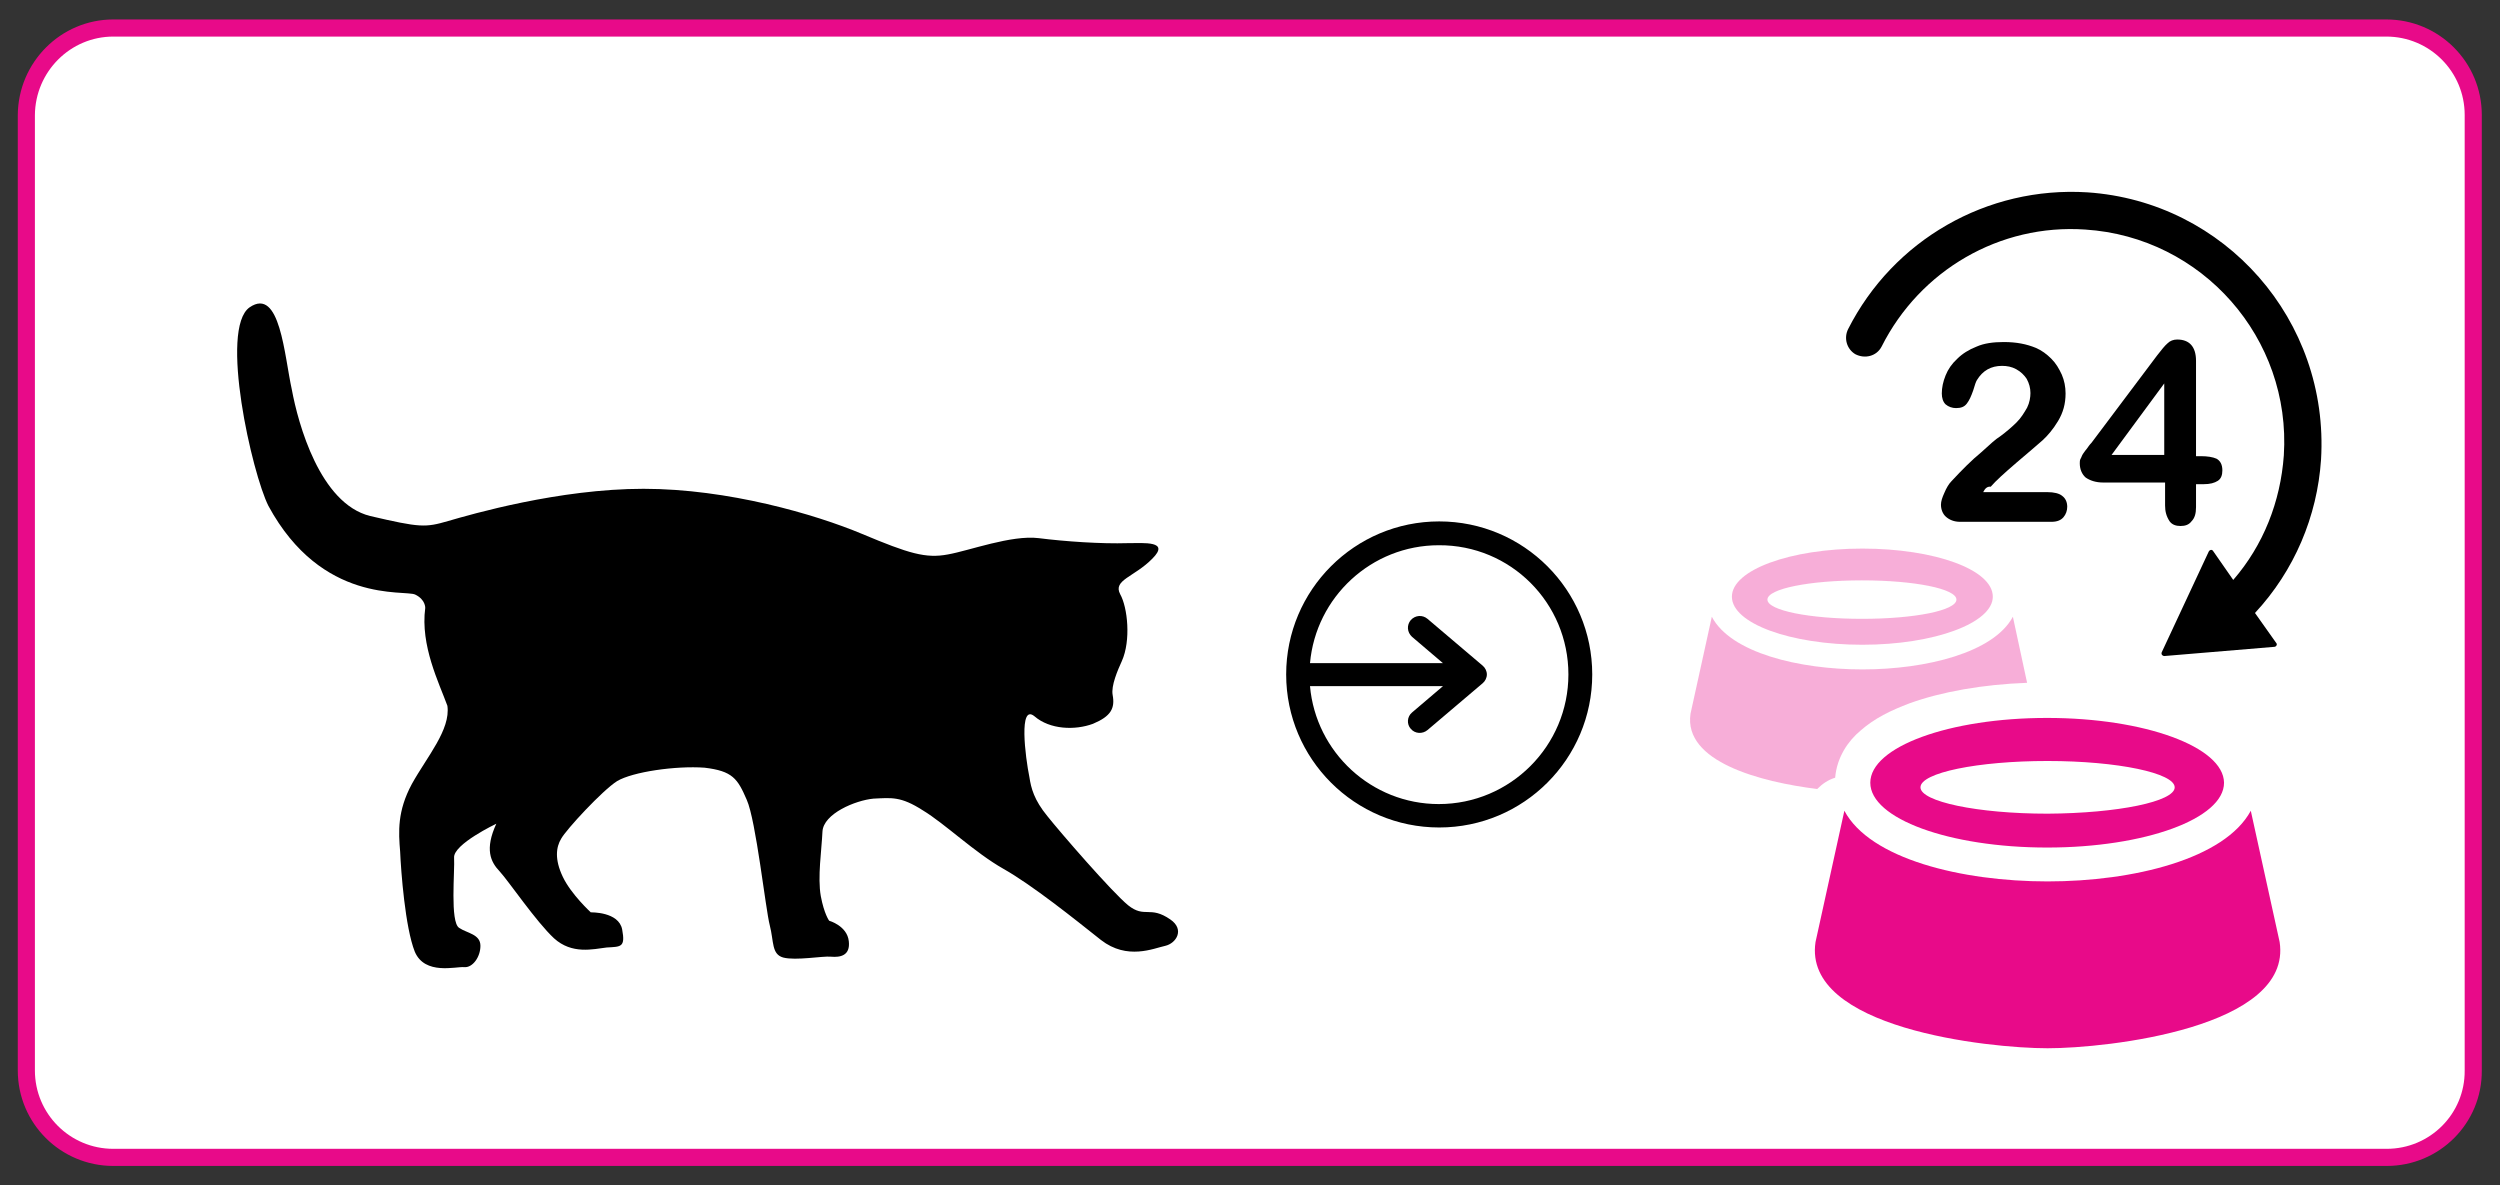 <?xml version="1.0" encoding="UTF-8"?> <svg xmlns="http://www.w3.org/2000/svg" xmlns:xlink="http://www.w3.org/1999/xlink" version="1.1" id="Layer_1" x="0px" y="0px" viewBox="0 0 597.9 283.5" style="enable-background:new 0 0 597.9 283.5;" xml:space="preserve"><rect x="0" y="0" width="597.9" height="283.5" fill="#333333" stroke="none"/> <style type="text/css"> .st0{fill:#FFFFFF;stroke:#E80A89;stroke-width:4.094;stroke-miterlimit:10;} .st1{fill:#E80A89;} .st2{opacity:0.33;} </style> <path class="st0" d="M570.8,276.8H27.1c-11.5,0-20.8-9.3-20.8-20.8V27.5C6.4,16,15.7,6.7,27.1,6.7h543.6c11.5,0,20.8,9.3,20.8,20.8 V256C591.6,267.5,582.3,276.8,570.8,276.8z"></path> <g> <path d="M499.2,46c-24-1.5-46.4,11.4-57.2,32.7c-1.1,2.2-0.3,4.8,1.7,6c2.3,1.2,5.1,0.5,6.3-1.8c9.2-18.3,28.3-29.4,48.7-28 c28,1.8,49.3,26,47.5,54c-0.8,11.1-4.9,21.5-12.1,29.8l-4.8-6.9c-0.3-0.5-0.9-0.3-1.1,0.2L517,156c-0.2,0.5,0.2,0.9,0.6,0.9 l26.3-2.2c0.5,0,0.8-0.6,0.5-0.9l-5.1-7.2c9.4-10.1,14.9-23.1,15.8-36.7C557.1,76.6,532.1,48.2,499.2,46z"></path> <g> <path d="M474.3,117.7h15.4c1.5,0,2.8,0.3,3.5,0.9c0.8,0.6,1.2,1.5,1.2,2.6c0,0.9-0.3,1.8-0.9,2.5s-1.5,1.1-2.9,1.1h-21.8 c-1.5,0-2.6-0.5-3.4-1.2s-1.2-1.8-1.2-2.9c0-0.8,0.3-1.7,0.8-2.8c0.5-1.2,1.1-2.2,1.7-2.8c2.6-2.8,4.9-5.1,7.1-6.9 c2.2-2,3.5-3.2,4.5-3.8c1.5-1.1,2.9-2.3,4-3.4s1.8-2.3,2.5-3.5c0.6-1.2,0.8-2.5,0.8-3.5c0-1.2-0.3-2.3-0.9-3.4 c-0.6-0.9-1.4-1.7-2.5-2.3c-1.1-0.6-2.2-0.8-3.4-0.8c-2.6,0-4.6,1.1-6,3.4c-0.2,0.3-0.5,1.1-0.9,2.5c-0.5,1.4-0.9,2.3-1.5,3.1 c-0.6,0.8-1.4,1.1-2.6,1.1c-0.9,0-1.8-0.3-2.5-0.9c-0.6-0.6-0.9-1.5-0.9-2.6c0-1.4,0.3-2.8,0.9-4.3s1.5-2.8,2.8-4 c1.2-1.2,2.8-2.2,4.6-2.9c1.8-0.8,4-1.1,6.5-1.1c3.1,0,5.5,0.5,7.7,1.4c1.4,0.6,2.6,1.5,3.7,2.6s1.8,2.3,2.5,3.8 c0.6,1.4,0.9,2.9,0.9,4.5c0,2.5-0.6,4.6-1.8,6.6c-1.2,2-2.5,3.5-3.7,4.6s-3.4,2.9-6.3,5.4s-4.9,4.3-6.1,5.7 C475.2,116.3,474.7,116.9,474.3,117.7z"></path> <path d="M517.8,120.9v-5.5H503c-1.8,0-3.2-0.5-4.2-1.2c-0.9-0.8-1.4-2-1.4-3.4c0-0.3,0-0.8,0.2-1.1c0.2-0.3,0.3-0.8,0.6-1.2 c0.3-0.5,0.6-0.8,0.9-1.2s0.6-0.9,1.1-1.4L515.9,85c1.1-1.4,1.8-2.3,2.5-2.9c0.6-0.6,1.4-0.9,2.3-0.9c2.9,0,4.5,1.7,4.5,5.1v22.8 h1.2c1.5,0,2.8,0.2,3.7,0.6c0.9,0.5,1.4,1.4,1.4,2.8c0,1.1-0.3,2-1.1,2.5s-1.8,0.8-3.4,0.8h-1.8v5.5c0,1.5-0.3,2.6-1.1,3.4 c-0.6,0.8-1.5,1.1-2.6,1.1s-2-0.3-2.6-1.1C518.1,123.5,517.8,122.3,517.8,120.9z M505,108.8h12.6V91.7L505,108.8z"></path> </g> </g> <g> <g> <g> <g> <g> <path class="st1" d="M489.7,250.7c-14.3,0-58.6-4.8-55.5-25.4l6.9-31.4c6.1,11.5,28,16.9,48.6,16.9s42.4-5.4,48.6-16.9 l6.9,31.4C548.3,245.8,504,250.7,489.7,250.7z"></path> <path class="st1" d="M489.6,171.7c-23.4,0-42.3,6.9-42.3,15.5s18.9,15.5,42.3,15.5s42.3-6.9,42.3-15.5 C531.8,178.6,512.9,171.7,489.6,171.7z M489.7,194.6c-16.8,0-30.4-2.9-30.4-6.3c0-3.5,13.7-6.3,30.4-6.3 c16.8,0,30.4,2.9,30.4,6.3C520.1,191.7,506.5,194.5,489.7,194.6z"></path> </g> </g> </g> </g> </g> <g> <g> <path d="M307.6,161.3c0,20.2,16.4,36.6,36.6,36.6s36.6-16.4,36.6-36.6s-16.4-36.6-36.6-36.6C324,124.7,307.6,141.1,307.6,161.3z M375.1,161.3c0,17.1-13.9,31-31,31c-16.1,0-29.4-12.4-30.8-28.2h31.8c-3.4,2.9-7.4,6.3-7.4,6.3c-1.2,1-1.3,2.8-0.3,3.9 c1,1.2,2.8,1.3,4,0.3l13.2-11.2c0.6-0.5,1-1.3,1-2.1s-0.4-1.6-1-2.1L341.4,148c-1.2-1-2.9-0.9-4,0.3c-1,1.2-0.9,2.9,0.3,4 c0,0,4.1,3.5,7.4,6.3h-31.8c1.4-15.8,14.7-28.2,30.8-28.2C361.3,130.3,375.1,144.2,375.1,161.3z"></path> </g> </g> <g class="st2"> <path class="st1" d="M438.9,186c0.4-4.9,3.1-8.8,6.1-11.3c3.3-2.9,7.2-4.8,11.7-6.5c7.8-2.8,17.5-4.5,28.1-4.9l-3.4-15.8 c-4.6,8.6-20.8,12.6-36,12.6s-31.5-4-36-12.6l-5.1,23.2c-1.7,11.5,16.7,16.3,30.3,18C435.8,187.5,437.2,186.5,438.9,186z"></path> <path class="st1" d="M445.4,154.2c17.2,0,31.2-5.2,31.2-11.5c0-6.5-14-11.5-31.2-11.5s-31.2,5.1-31.2,11.5 C414.2,149.1,428.2,154.2,445.4,154.2z M445.3,138.8c12.5,0,22.6,2,22.6,4.6s-10,4.6-22.6,4.6c-12.5,0-22.6-2-22.6-4.6 C422.7,140.8,432.8,138.8,445.3,138.8z"></path> </g> <g> <g> <path d="M107,168.8c0.8,5.7-4.9,12.2-8.5,18.7c-3.5,6.5-3.2,11.4-2.8,16.2c0.2,4.7,1.2,18.1,3.5,23.9c2.4,5.7,9.9,3.5,11.8,3.7 c2,0.2,3.9-2.4,3.9-5.1c0-2.8-3.2-3-5.1-4.3c-2.2-1.4-1-13.6-1.2-16.8s10.1-8.1,10.1-8.1c-2.8,6.1-1.4,9.1,0.8,11.4 c2.2,2.4,8.7,12,13,16c4.3,3.9,9.3,2.6,12.6,2.2c3.4-0.2,4.5,0,3.7-4.3s-7.5-4.1-7.5-4.1s-4.7-4.3-6.7-8.5s-1.6-7.1-0.4-9.1 c1.2-2.2,9.9-11.6,13.4-13.8c3.7-2.2,14-3.7,20.9-3.2c6.7,0.8,7.9,2.6,10.1,7.7c2.2,4.9,4.5,26.2,5.5,30c1,3.9,0.4,6.9,3.2,7.7 c3,0.8,9.5-0.4,11.4-0.2c2.2,0.2,4.7-0.2,4.3-3.7c-0.4-3.7-4.7-4.9-4.7-4.9s-1.2-1.6-2-5.9c-0.8-4.5,0.2-11,0.4-15.4 c0.2-4.3,7.9-7.5,12.2-7.9c4.3-0.2,6.5-0.6,11.8,2.8c5.3,3.2,12.4,10.1,19.3,14s17,12,23.3,17c6.3,4.9,12.6,2,15.4,1.4 c2.6-0.6,4.7-3.9,1.2-6.3c-4.9-3.4-6.1-0.2-10.1-3.4c-3.9-3.2-16.2-17.4-19.3-21.3c-3.2-3.9-3.9-6.7-4.3-9.3 c-1-4.9-2.6-17.7,1.2-14.6c3.7,3.2,9.7,3.4,14,1.8c4.3-1.8,5.3-3.7,4.7-6.9c-0.4-2.2,1.2-5.9,2.2-8.1c2.2-4.9,1.4-12.8-0.4-16 c-1.8-3.4,3.4-4.1,7.7-8.5c4.3-4.3-2-3.7-5.9-3.7c-6.3,0.2-15-0.4-21.3-1.2c-6.5-0.8-16.6,3-21.7,3.9c-5.3,1-9.3-0.2-20.5-4.9 c-11.2-4.7-32.1-10.8-52.3-10.8s-41.2,6.1-46.7,7.7s-6.7,1.6-18.7-1.2c-12-3-17.2-22.1-18.7-30.2C68,85.1,67,68.5,59.7,73.5 c-7.3,5.1,0.6,39.8,4.5,47.5c12.8,23.6,32.6,20,35.1,21.2s2.4,3.2,2.4,3.2C100.5,154.4,105,163.3,107,168.8z"></path> </g> </g> </svg> 